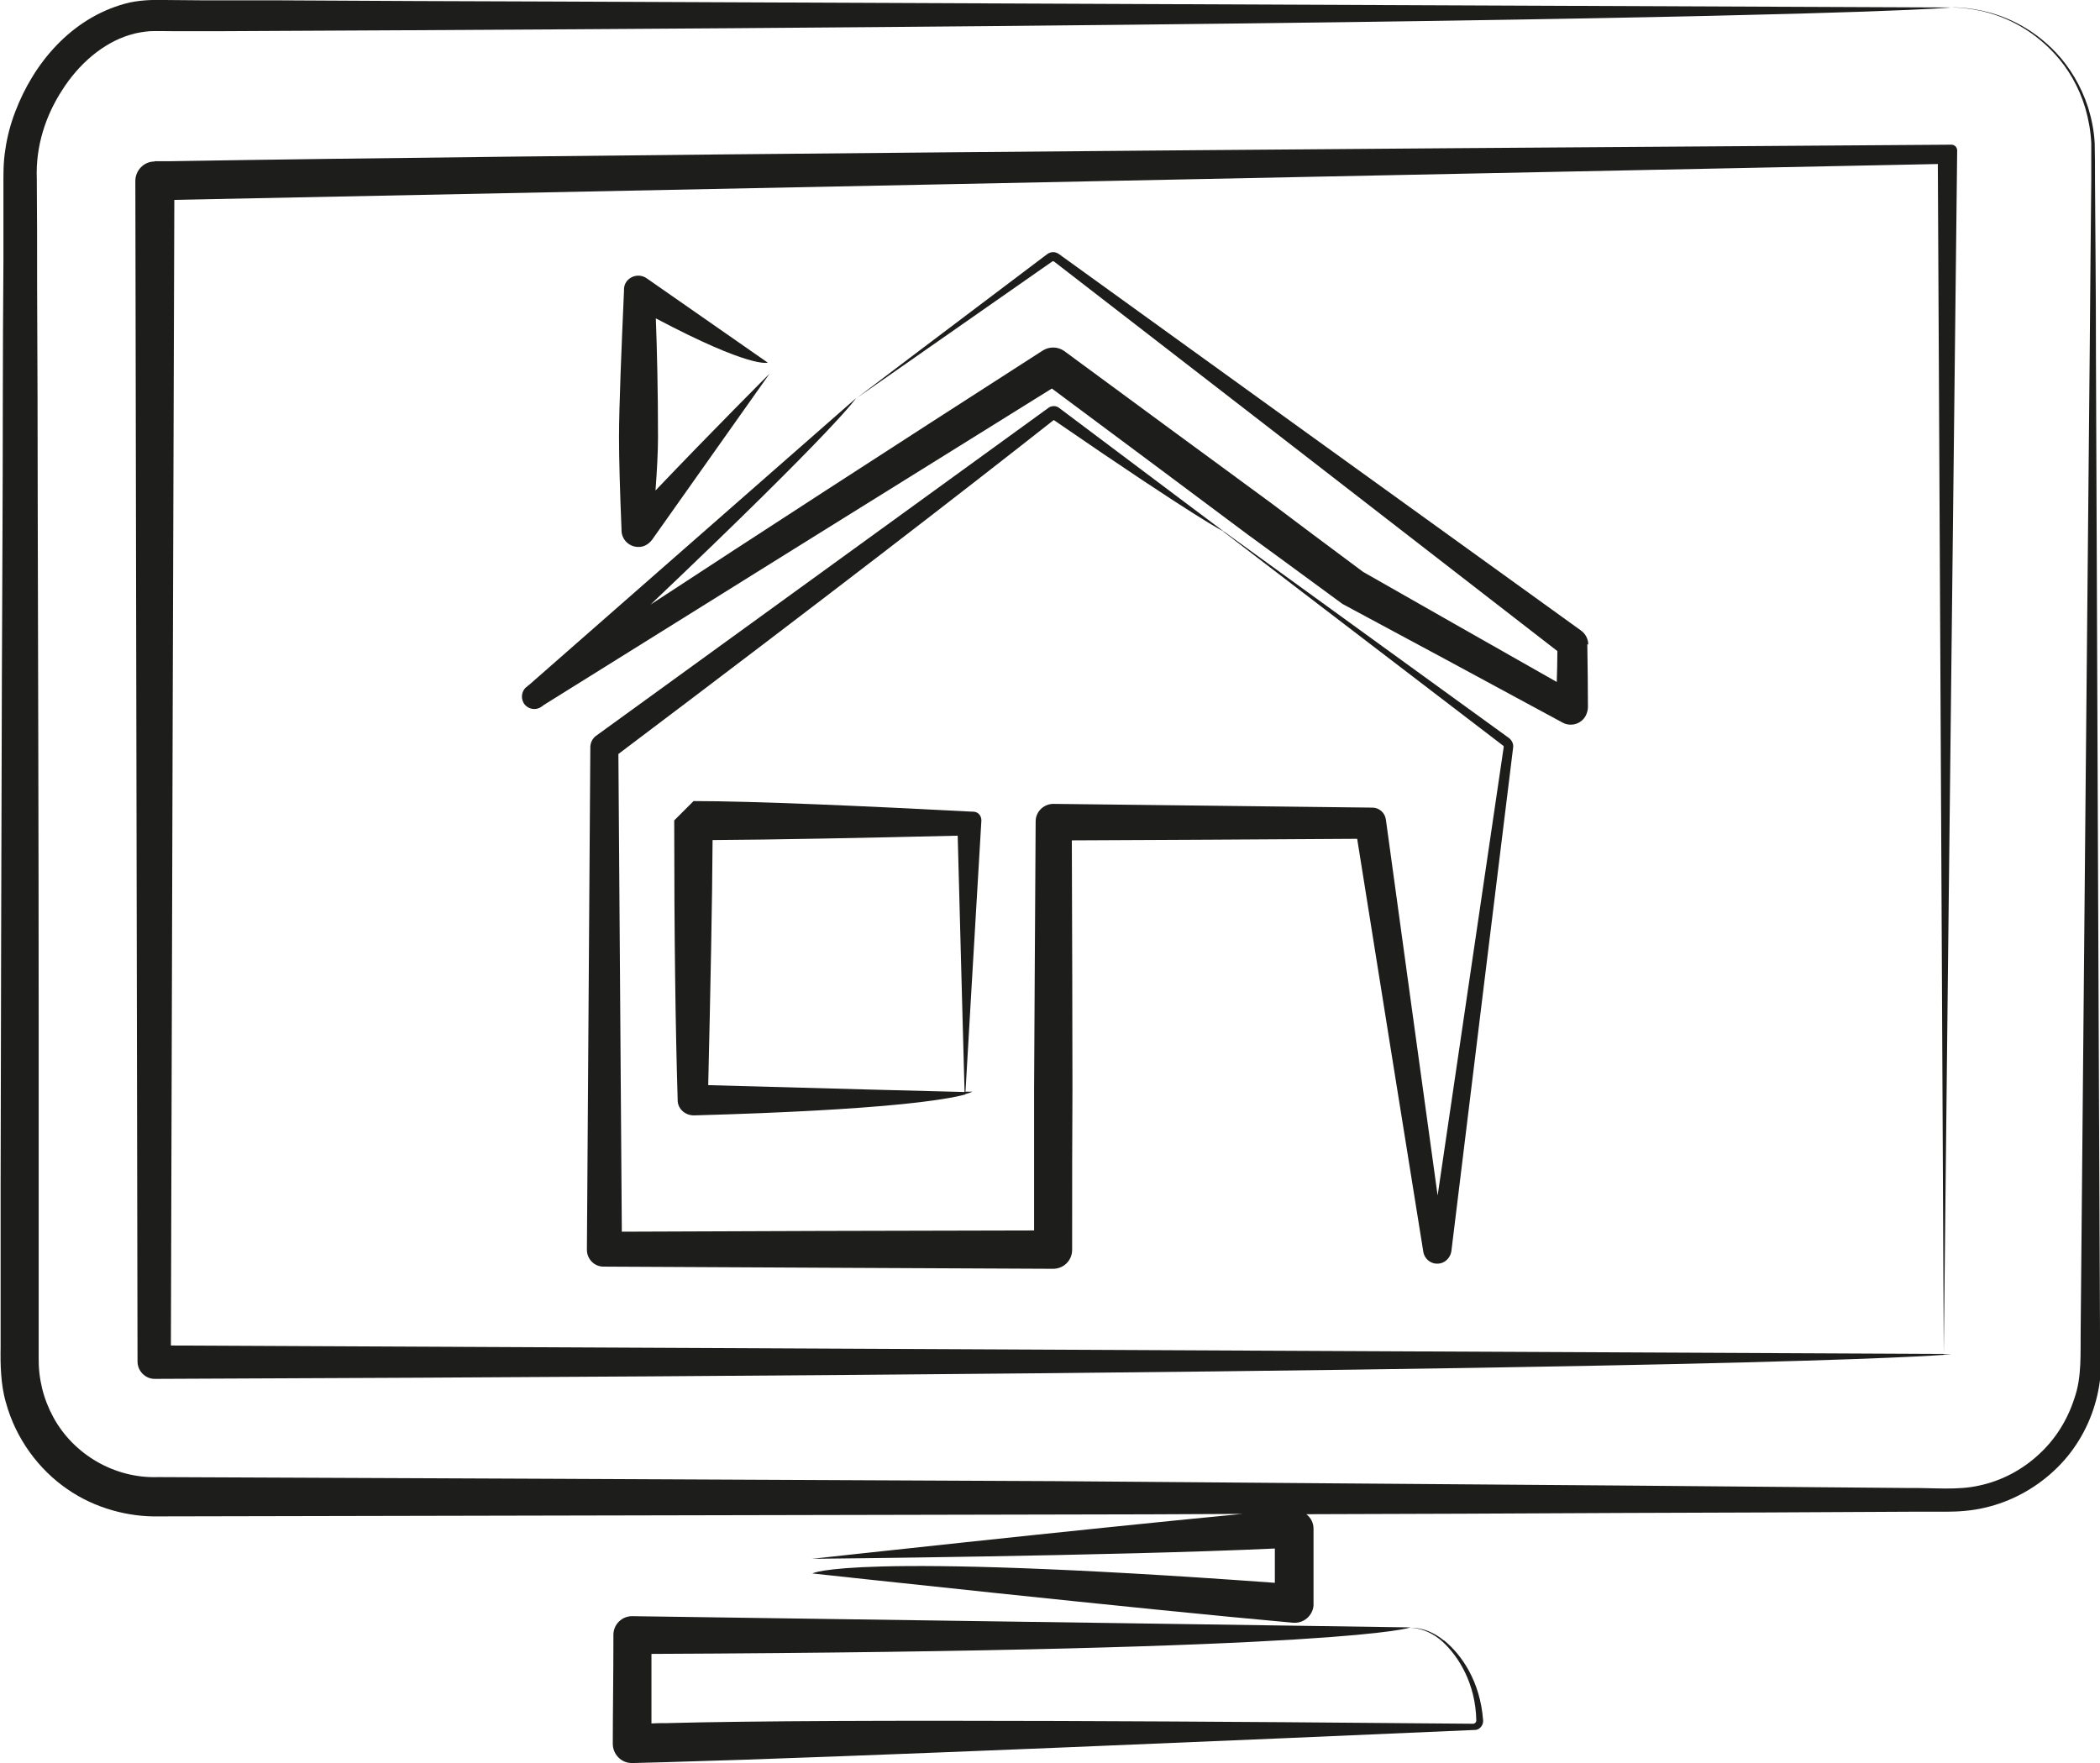 <?xml version="1.0" encoding="UTF-8"?>
<svg id="Calque_2" data-name="Calque 2" xmlns="http://www.w3.org/2000/svg" viewBox="0 0 67.34 56.54">
  <defs>
    <style>
      .cls-1 {
        fill: #1d1d1b;
        stroke-width: 0px;
      }
    </style>
  </defs>
  <g id="Calque_1-2" data-name="Calque 1">
    <g>
      <path class="cls-1" d="M46.3,52.61c-.57-.47-1.09-.4-1.07-.41-.02.01.5-.03,1.03.45.51.47,1.06,1.34,1.08,2.53,0,.05-.04.09-.09.1h0c-6.62-.06-20.36-.17-25.88-.02-.16,0-.32,0-.48.01,0-.77,0-1.51,0-2.23,22.57-.1,24.34-.85,24.34-.85,0,0-16.29-.24-24.96-.36-.33,0-.59.26-.6.58h0v.02c0,1.35-.02,2.52-.02,3.49,0,.34.27.62.61.62h.03c.41-.01.78-.02,1.12-.03,5.52-.15,19.25-.74,25.85-1.03h.03c.15,0,.27-.14.27-.29h0c-.09-1.28-.7-2.13-1.25-2.58Z"/>
      <path class="cls-1" d="M19.93,17.02c.01.3.26.53.56.52.17,0,.32-.1.42-.23,1.46-2.06,3.77-5.33,3.77-5.33,0,0-1.87,1.87-3.66,3.75.05-.67.08-1.26.08-1.69,0-1.51-.03-2.77-.07-3.83,3.06,1.62,3.59,1.42,3.59,1.42,0,0-2.05-1.43-3.89-2.71-.21-.14-.49-.09-.64.11-.05.07-.08.16-.08.24v.05c-.08,1.82-.16,3.7-.16,4.72,0,.68.03,1.74.08,2.93v.05Z"/>
      <path class="cls-1" d="M4.95,5.18c-.34,0-.61.29-.61.62.03,14.82.05,27.35.07,37.86,0,.31.25.56.55.56h0c47.09-.18,55.97-.67,57.37-.77,0,.14,0,.21,0,.21,0,0,0-.07,0-.21.17-.01.23-.02.23-.02,0,0-.09,0-.23,0,.02-2.17.21-19.24.43-38.6,0-.11-.08-.19-.19-.19h0c-21.02.14-45.09.33-57.12.53-.17,0-.33,0-.49,0ZM5.48,43.15c.04-14.55.08-28.29.11-36.74,11.88-.24,35.59-.72,56.55-1.15.1,19.32.18,36.02.19,38.16-2.73-.01-30.82-.15-56.85-.27Z"/>
      <path class="cls-1" d="M67.34,42.67c-.05-12.01-.1-23.18-.13-31.36,0-2.04-.02-3.89-.03-5.52,0-.41,0-.81-.01-1.19-.02-.41-.1-.79-.21-1.15-.23-.71-.6-1.3-1.01-1.74-.84-.9-1.79-1.24-2.41-1.37-.63-.13-.98-.1-.98-.1,0,0,.34-.02.97.11.62.14,1.55.49,2.37,1.39.41.45.76,1.03.97,1.73.1.35.17.72.19,1.12,0,.38,0,.78,0,1.19-.02,1.63-.03,3.48-.05,5.52-.08,8.2-.18,19.4-.29,31.36-.01.76.04,1.5-.2,2.18-.22.69-.61,1.32-1.15,1.81-.53.49-1.19.84-1.9.99-.69.16-1.47.07-2.24.08-3.09-.03-6.19-.05-9.27-.08-6.21-.05-12.33-.09-18.1-.14-11.78-.06-22.03-.1-28.79-.13-1.41.05-2.72-.74-3.36-1.92-.32-.59-.48-1.23-.47-1.92,0-.77,0-1.53,0-2.28,0-3.02,0-5.95,0-8.79,0-5.68-.02-11.01-.03-16.02,0-2.5-.01-4.92-.02-7.26,0-1.17,0-2.32-.01-3.45-.04-1.04.28-2.02.82-2.85.53-.83,1.3-1.5,2.16-1.76.22-.07.43-.1.64-.12.22-.01.51,0,.76,0,.52,0,1.03,0,1.54,0,2.03-.01,3.99-.02,5.88-.03,15.11-.08,25.66-.19,33-.3,14.69-.22,16.58-.43,16.58-.43,0,0-20.66-.09-44.67-.19-3.01-.01-6.07-.02-9.15-.04h-2.31s-1.16-.01-1.16-.01c-.35-.01-.85,0-1.27.12C2.27.6,1.08,2.03.49,3.58c-.15.39-.26.8-.32,1.22-.07.42-.06.86-.06,1.23v2.3c-.01,1.53-.02,3.06-.02,4.57,0,3.03-.02,6.01-.03,8.91-.02,5.81-.03,11.29-.04,16.17,0,1.22,0,2.41,0,3.55,0,.57,0,1.13,0,1.68-.01.51,0,1.2.17,1.77.32,1.17,1.06,2.15,1.96,2.77.9.63,1.99.9,2.93.88,6.85-.01,17.15-.04,28.79-.06,1.95,0,3.95-.01,5.97-.02-5.24.5-13.8,1.44-13.8,1.44,0,0,9.68-.09,14.84-.33,0,.22,0,.4,0,.57,0,.18,0,.36,0,.53-13.72-1-14.83-.3-14.83-.3,0,0,10.57,1.15,15.41,1.58.34.03.63-.22.66-.55v-.05s0-.01,0-.01c0-.51,0-.88,0-1.2,0-.32,0-.69,0-1.2h0c0-.2-.09-.36-.23-.47,3.32-.01,6.69-.02,10.09-.04,3.09-.01,6.19-.02,9.27-.04h1.15c.39,0,.84-.03,1.25-.13.83-.19,1.6-.61,2.21-1.18.62-.57,1.07-1.31,1.31-2.11.12-.4.19-.81.2-1.23v-1.14Z"/>
      <path class="cls-1" d="M50.93,20.67h0c0-.18-.09-.34-.22-.44-5.65-4.07-12.15-8.76-16.75-12.08h0c-.12-.09-.27-.08-.38,0-3.65,2.75-6.1,4.61-6.1,4.61,0,0,2.58-1.8,6.27-4.38.01,0,.03,0,.04,0,4.61,3.56,10.9,8.43,16.15,12.5,0,.34-.01.66-.02.99-2.38-1.35-4.51-2.56-6.21-3.53-1.18-.88-2.15-1.6-2.94-2.2-2.37-1.74-4.58-3.36-6.64-4.88-.21-.15-.48-.15-.69-.02-5.06,3.25-9.19,5.93-12.58,8.15,6.05-5.75,6.59-6.62,6.59-6.62,0,0-4.65,4.08-10.49,9.2-.01,0-.03.02-.04.03,0,0,0,0,0,0-.02.02-.03.03-.05.04-.16.14-.18.39-.04.56.13.15.35.18.51.08h0s.04-.03.06-.04c0,0,0,0,0,0,0,0,.01-.01.02-.02,5.29-3.3,11.4-7.11,16.31-10.16,2.55,1.9,4.73,3.52,6.29,4.69.81.59,1.78,1.3,2.99,2.19h0s.04.03.06.04c1.98,1.06,4.37,2.35,7.03,3.79h0c.27.15.61.05.75-.22.04-.08.07-.18.07-.27,0-.65-.01-1.31-.02-2.02Z"/>
      <path class="cls-1" d="M31.21,26.03h0s-.03,0-.03,0c-3.45-.18-7.02-.34-8.94-.34-.21.21-.42.42-.62.62,0,3.7.04,6.64.11,8.94v.03c0,.28.24.49.52.49,6.17-.17,8.12-.51,8.7-.67,0,.09,0,.15,0,.15,0,0,0-.06,0-.16.18-.05.23-.08.23-.08,0,0-.08,0-.22,0,.06-1.01.29-5.04.51-8.7,0-.15-.1-.27-.25-.28ZM22.71,34.8c.07-2.96.13-5.95.14-7.86,1.91-.01,4.9-.07,7.86-.14.1,3.63.19,7.27.22,8.22-.95-.02-4.59-.12-8.22-.22Z"/>
      <path class="cls-1" d="M39.23,17.05s3.68,2.82,8.98,6.87c0,0,.01.02.01.03-.62,4.2-1.36,9.22-2.12,14.39-.57-4.1-1.13-8.22-1.66-12.06-.03-.22-.22-.38-.43-.38h-.01c-3.73-.04-7.2-.09-10.22-.12-.31,0-.57.25-.57.56h0c-.02,3.51-.04,6.39-.05,8.58,0,1.55,0,3.06,0,4.54-4.8.01-9.19.02-13.22.04-.04-5.8-.08-10.84-.11-15.32,6.75-5.09,11.13-8.48,13.96-10.71,4.71,3.24,5.46,3.58,5.46,3.58,0,0-1.99-1.49-5.29-3.97-.1-.08-.25-.07-.34,0-3.63,2.63-8.85,6.42-14.51,10.52-.11.08-.17.21-.18.34h0c-.04,5.3-.07,10.9-.11,16.14,0,.3.24.54.53.54h0c5.38.03,10.4.05,14.42.07.34,0,.61-.27.61-.61h0c0-1.99,0-3.71.01-5.16,0-2.09-.01-4.78-.02-7.97,2.79-.01,5.87-.03,9.15-.05.68,4.29,1.41,8.81,2.12,13.24h0c.04.25.27.42.52.38.2-.03.35-.2.38-.39.72-5.87,1.41-11.55,1.98-16.15.02-.12-.04-.24-.13-.31-5.45-3.95-9.15-6.63-9.15-6.63Z"/>
    </g>
  </g>
</svg>